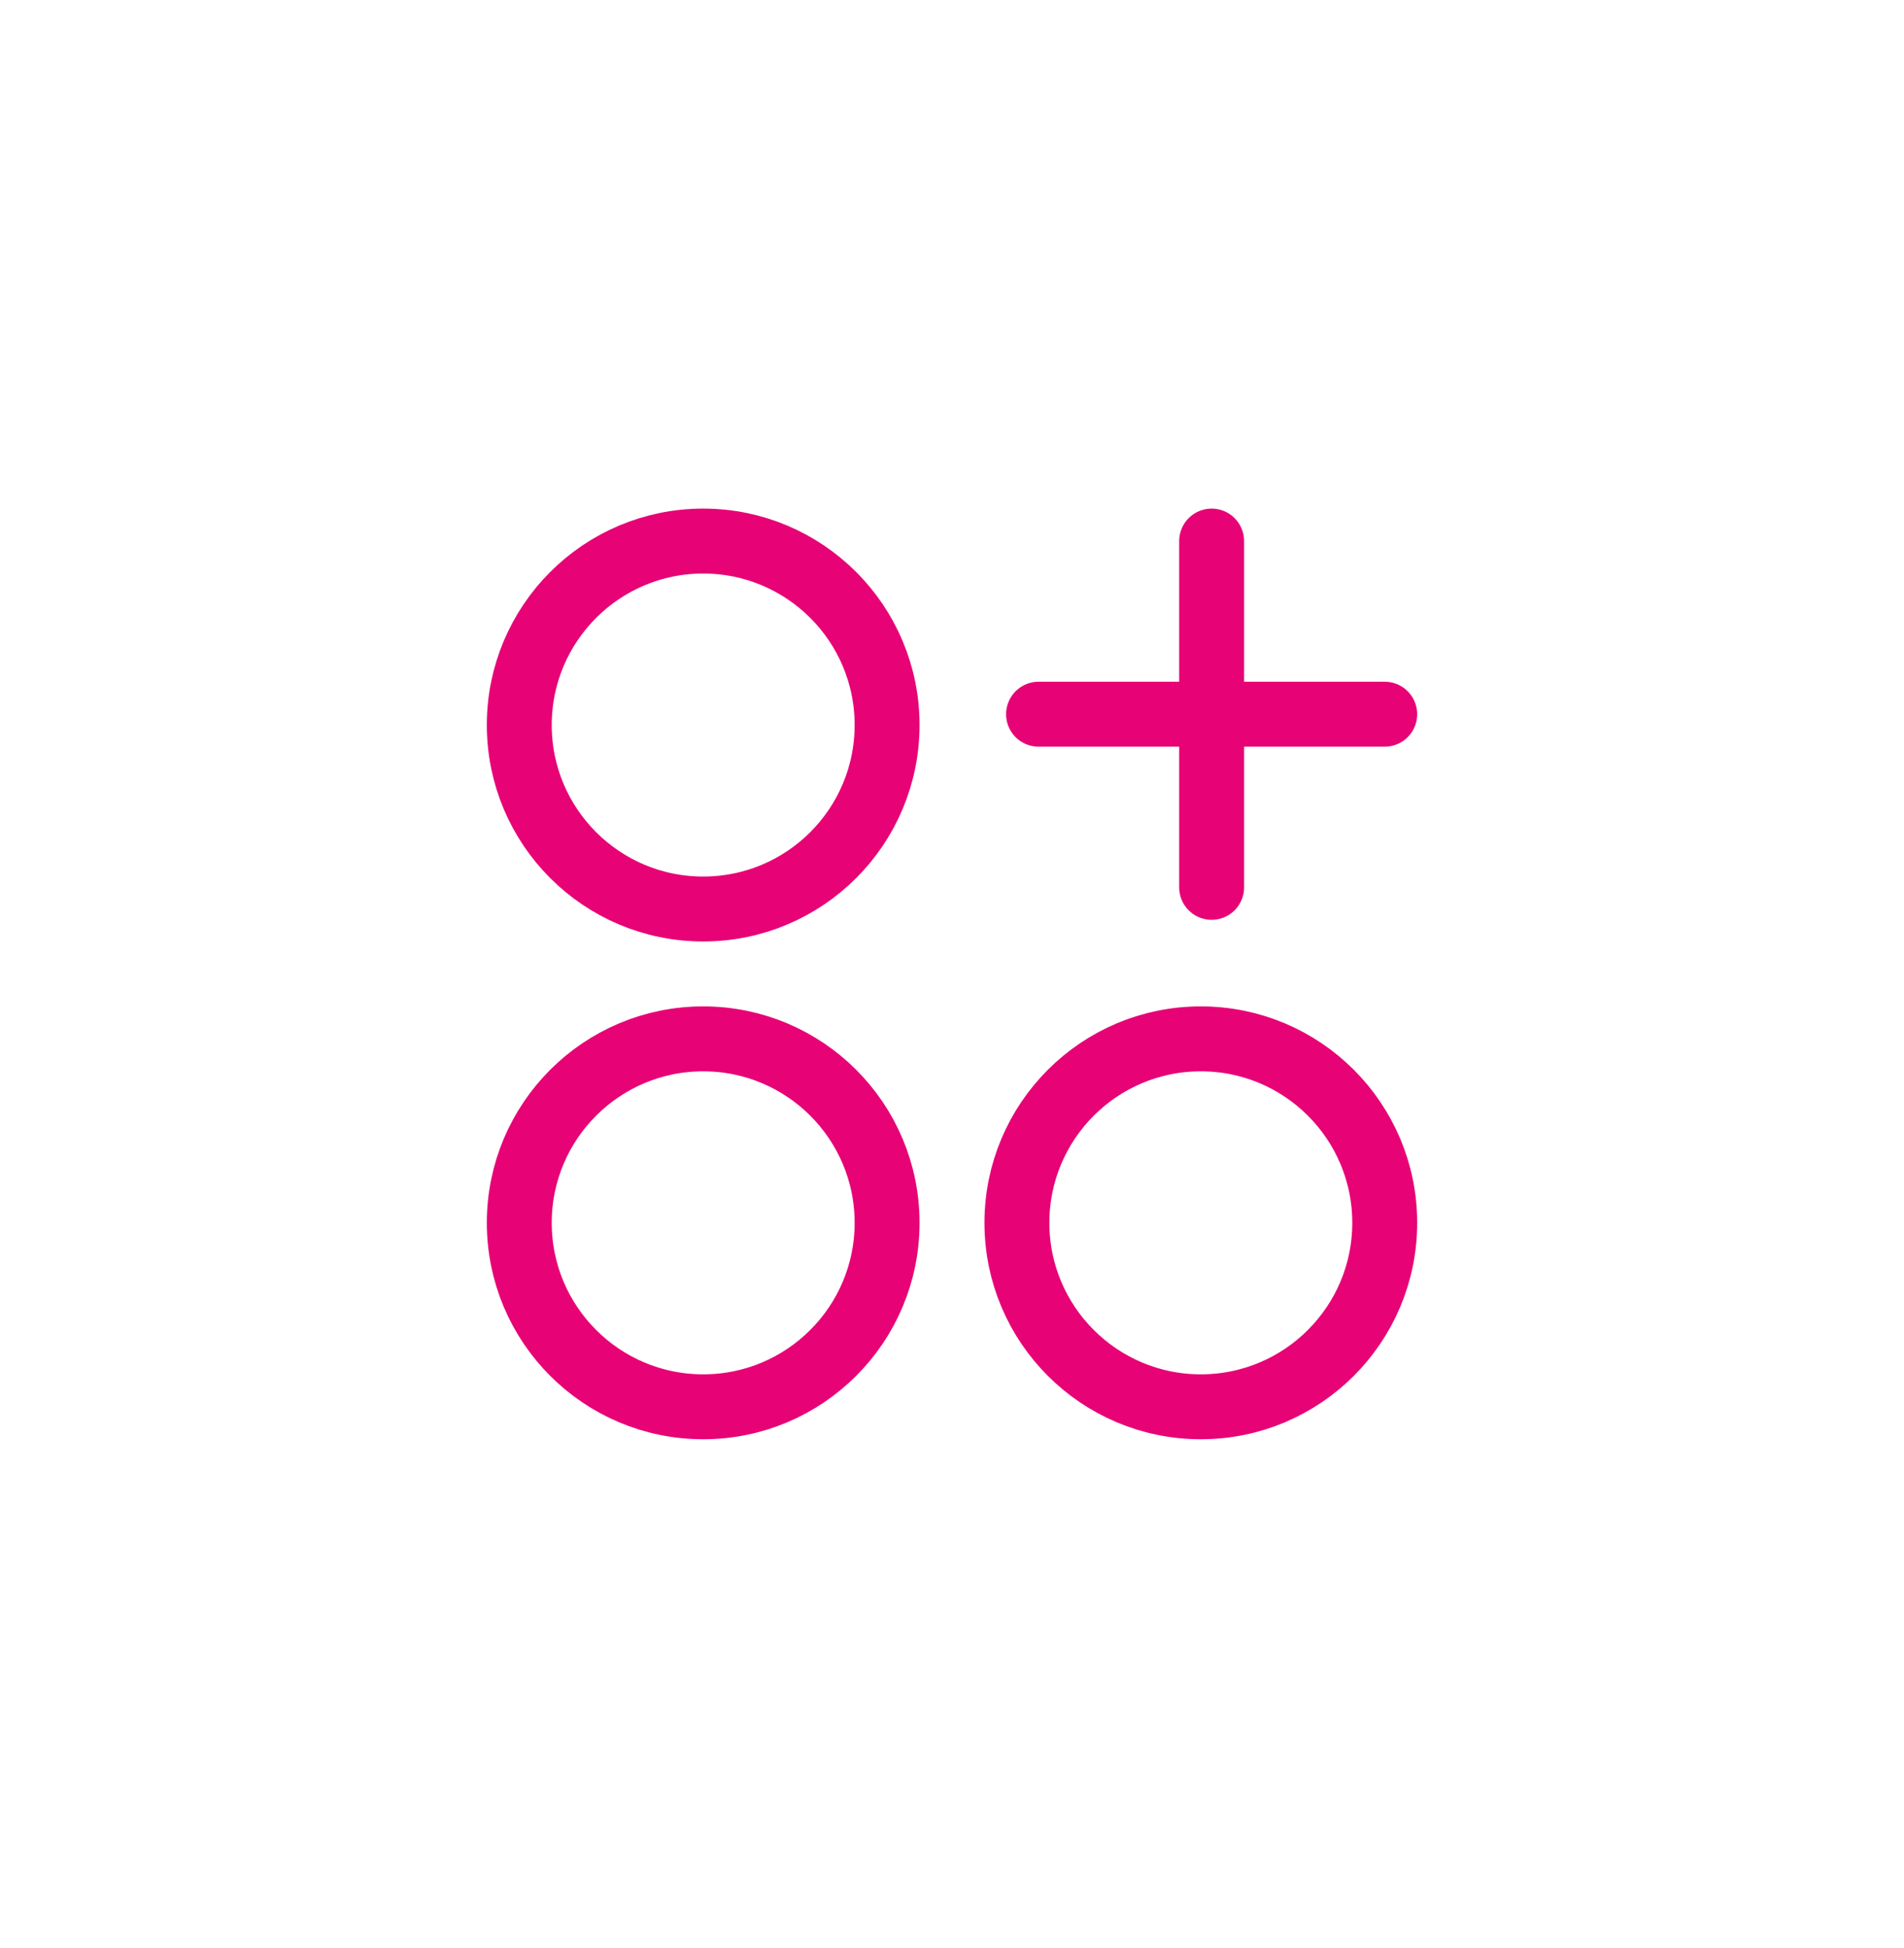 <svg width="44" height="45" viewBox="0 0 44 45" fill="none" xmlns="http://www.w3.org/2000/svg">
<path d="M16.25 21C18.597 21 20.5 19.097 20.5 16.75C20.5 14.403 18.597 12.5 16.25 12.5C13.903 12.5 12 14.403 12 16.75C12 19.097 13.903 21 16.25 21Z" stroke="#E70276" stroke-width="1.5"/>
<path d="M27.75 32.5C30.097 32.5 32 30.597 32 28.25C32 25.903 30.097 24 27.75 24C25.403 24 23.5 25.903 23.5 28.25C23.5 30.597 25.403 32.5 27.75 32.5Z" stroke="#E70276" stroke-width="1.5"/>
<path d="M16.25 32.5C18.597 32.5 20.5 30.597 20.5 28.25C20.5 25.903 18.597 24 16.25 24C13.903 24 12 25.903 12 28.25C12 30.597 13.903 32.5 16.25 32.5Z" stroke="#E70276" stroke-width="1.5"/>
<path d="M28 12.5V20.5M32 16.5H24" stroke="#E70276" stroke-width="1.5" stroke-linecap="round" stroke-linejoin="round"/>
</svg>
